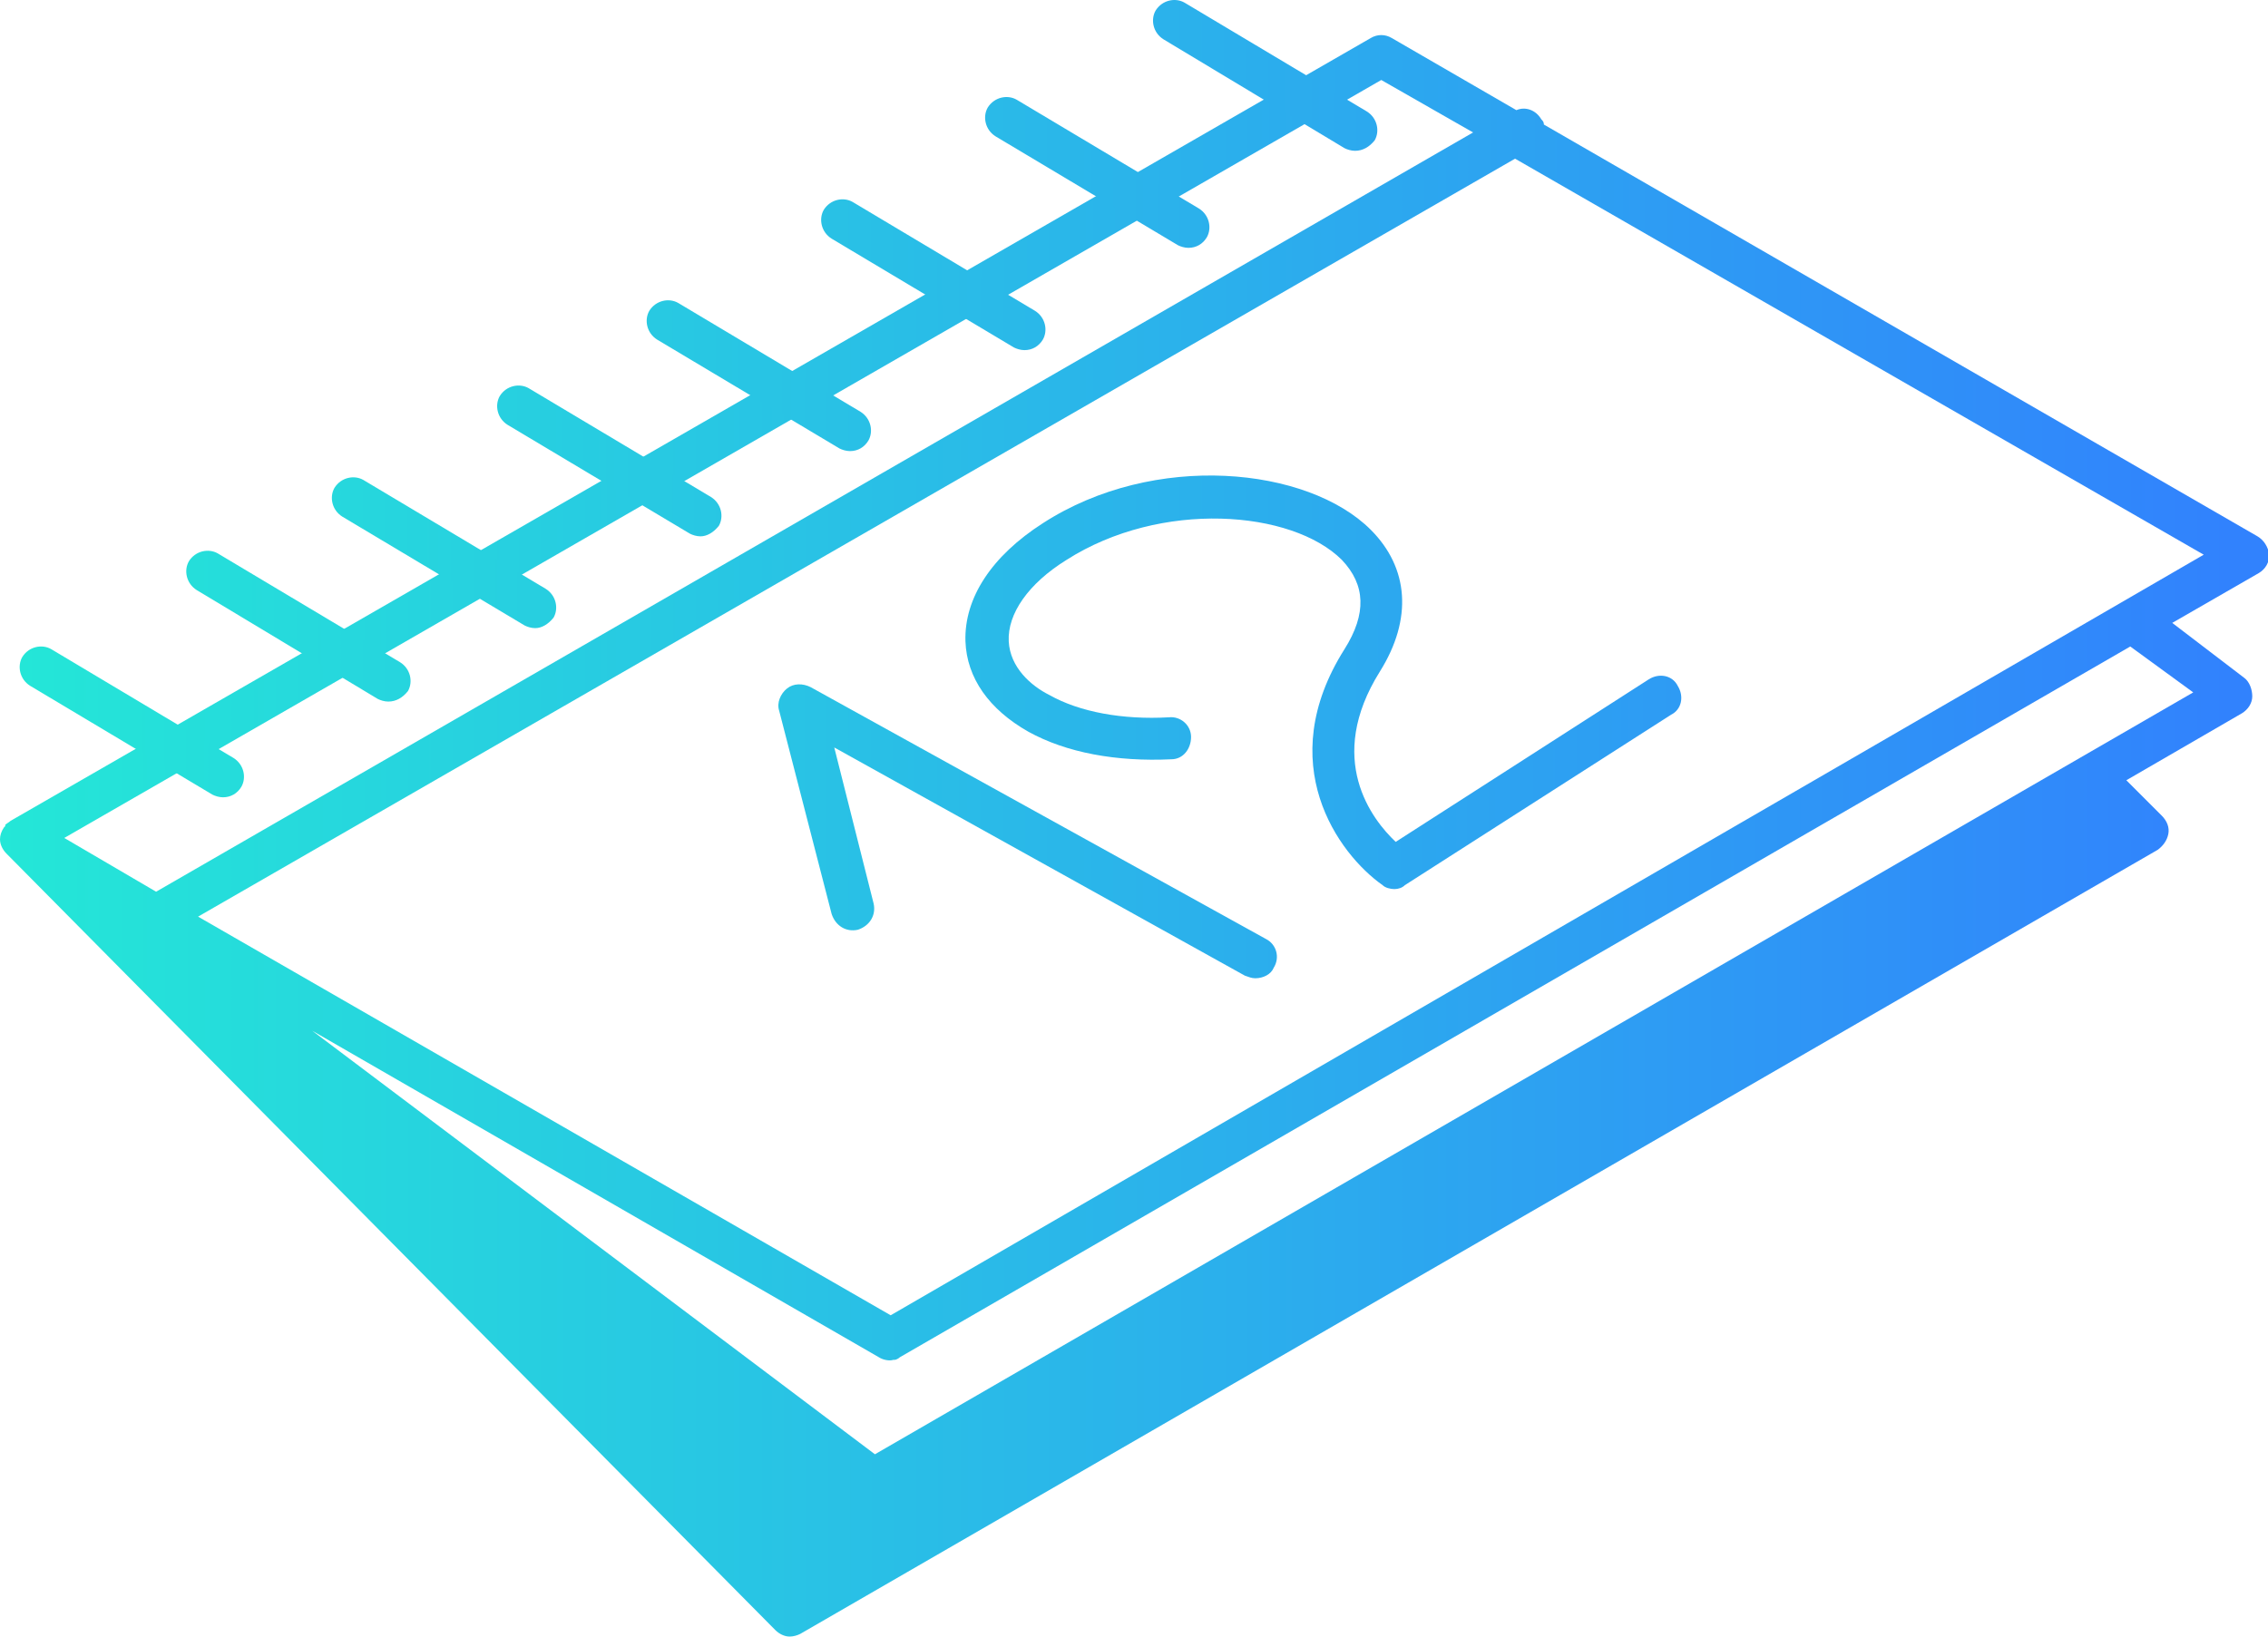<?xml version="1.0" encoding="UTF-8"?> <svg xmlns="http://www.w3.org/2000/svg" xmlns:xlink="http://www.w3.org/1999/xlink" version="1.1" x="0px" y="0px" viewBox="0 0 172.9 124.8" style="enable-background:new 0 0 172.9 124.8;" xml:space="preserve"> <style type="text/css"> .st0{display:none;} .st1{display:inline;opacity:0.28;} .st2{opacity:0.28;} .st3{fill:none;stroke:#1D1D1B;stroke-miterlimit:10;} .st4{fill:#ECECEC;} .st5{fill:url(#SVGID_3_);} .st6{fill:url(#SVGID_4_);} .st7{fill:#5AA5FF;} .st8{fill:url(#SVGID_5_);} .st9{opacity:0.73;} .st10{fill:none;stroke:#61D5FE;stroke-width:2.625;stroke-linecap:round;stroke-linejoin:round;stroke-miterlimit:10;} .st11{fill:none;stroke:#83E2FC;stroke-width:1.895;stroke-linecap:round;stroke-linejoin:round;stroke-miterlimit:10;} .st12{fill:url(#SVGID_6_);} .st13{fill:url(#SVGID_7_);} .st14{fill:url(#SVGID_8_);} .st15{fill:url(#SVGID_9_);} .st16{fill:url(#SVGID_10_);} .st17{fill:url(#SVGID_11_);} .st18{fill:url(#SVGID_12_);} .st19{fill:url(#SVGID_13_);} .st20{fill:url(#SVGID_14_);} .st21{fill:url(#SVGID_15_);} .st22{fill:url(#SVGID_16_);} .st23{fill:url(#SVGID_17_);} .st24{fill:url(#SVGID_18_);} .st25{fill:url(#SVGID_19_);} .st26{fill:url(#SVGID_20_);} .st27{fill:url(#SVGID_21_);} .st28{fill:url(#SVGID_22_);} .st29{fill:url(#SVGID_23_);} .st30{fill:url(#SVGID_24_);} .st31{fill:url(#SVGID_25_);} .st32{fill:url(#SVGID_26_);} .st33{fill:url(#SVGID_27_);} .st34{fill:url(#SVGID_28_);} .st35{fill:url(#SVGID_29_);} .st36{fill:url(#SVGID_30_);} .st37{fill:url(#SVGID_31_);} .st38{fill:url(#SVGID_32_);} .st39{clip-path:url(#SVGID_34_);} .st40{fill:none;stroke:#000000;stroke-width:1.468;stroke-linecap:round;stroke-linejoin:round;stroke-miterlimit:10;} .st41{clip-path:url(#SVGID_36_);} .st42{clip-path:url(#SVGID_38_);} .st43{fill:#72B5E8;} .st44{fill:#A8CFF0;} .st45{fill:#D1EBFF;} .st46{fill:#03336E;} .st47{fill:#084C94;} .st48{fill:#2672AB;} .st49{fill:#FFFFFF;} .st50{opacity:0.3;fill:#72B5E8;} .st51{fill:#0FBAB8;} .st52{fill:#3ECFCD;} .st53{fill:#001A46;} .st54{fill:#3F92D1;} .st55{fill:#EB4680;} .st56{fill:#F76195;} .st57{fill:#FFD70F;} .st58{fill:#FFDE17;} .st59{fill:#E6E7E8;} .st60{fill:#F1F2F2;} .st61{fill:#022652;} .st62{fill:#0BA19F;} .st63{fill:#15AAA8;} .st64{fill:#1FB3B1;} .st65{fill:#2ABDBB;} .st66{fill:#34C6C4;} .st67{opacity:0.5;fill:#92B4D1;} .st68{fill:#D62D69;} .st69{fill:#DD3772;} .st70{fill:#E3427B;} .st71{fill:#EA4C83;} .st72{fill:#F0578C;} .st73{fill:#FFCC00;} .st74{fill:#FFD005;} .st75{fill:#FFD309;} .st76{fill:#FFD70E;} .st77{fill:#FFDA12;} .st78{opacity:0.2;fill:#92B4D1;} .st79{opacity:0.5;} .st80{fill:url(#SVGID_39_);} .st81{fill:url(#SVGID_40_);} .st82{filter:url(#Adobe_OpacityMaskFilter);} .st83{fill:url(#SVGID_42_);} .st84{fill:none;stroke:#FFFFFF;stroke-miterlimit:10;} .st85{fill:url(#SVGID_43_);} .st86{fill:url(#SVGID_44_);} .st87{fill:url(#SVGID_45_);} .st88{fill:url(#SVGID_46_);} .st89{fill:url(#SVGID_47_);} .st90{fill:url(#SVGID_48_);} .st91{fill:url(#SVGID_49_);} .st92{fill:url(#SVGID_50_);} .st93{fill:url(#SVGID_51_);} .st94{fill:url(#SVGID_52_);} .st95{fill:url(#SVGID_53_);} .st96{fill:url(#SVGID_54_);} .st97{fill:url(#SVGID_55_);} .st98{fill:url(#SVGID_56_);} .st99{fill:url(#SVGID_57_);} .st100{fill:url(#SVGID_58_);} .st101{fill:url(#SVGID_59_);} .st102{fill:url(#SVGID_60_);} .st103{fill:url(#SVGID_61_);} .st104{fill:url(#SVGID_62_);} .st105{fill:url(#SVGID_63_);} .st106{fill:url(#SVGID_64_);} .st107{fill:url(#SVGID_65_);} .st108{fill:url(#SVGID_66_);} .st109{fill:url(#SVGID_67_);} .st110{fill:url(#SVGID_68_);} .st111{fill:url(#SVGID_69_);} .st112{fill:url(#SVGID_70_);} .st113{fill:url(#SVGID_71_);} .st114{fill:url(#SVGID_72_);} .st115{fill:url(#SVGID_73_);} .st116{fill:url(#SVGID_74_);} .st117{fill:url(#SVGID_75_);} .st118{fill:url(#SVGID_76_);} .st119{fill:url(#SVGID_77_);} .st120{fill:url(#SVGID_78_);} .st121{fill:url(#SVGID_79_);} .st122{fill:url(#SVGID_80_);} .st123{fill:url(#SVGID_81_);} .st124{fill:url(#SVGID_82_);} .st125{fill:url(#SVGID_83_);} .st126{fill:url(#SVGID_84_);} .st127{fill:none;stroke:#24E7D7;stroke-width:2.835;stroke-miterlimit:10;} .st128{fill:none;stroke:#24E7D7;stroke-width:2.835;stroke-linecap:round;stroke-linejoin:round;stroke-miterlimit:10;} .st129{clip-path:url(#SVGID_86_);} .st130{fill:url(#SVGID_87_);} .st131{fill:url(#SVGID_88_);} .st132{fill:url(#SVGID_89_);} .st133{fill:url(#SVGID_90_);} .st134{fill:url(#SVGID_91_);} .st135{clip-path:url(#SVGID_93_);} .st136{fill:url(#SVGID_94_);} .st137{fill:url(#SVGID_95_);} .st138{clip-path:url(#SVGID_97_);} .st139{fill:url(#SVGID_98_);} .st140{clip-path:url(#SVGID_100_);} .st141{fill:url(#SVGID_101_);} .st142{fill:url(#SVGID_102_);} .st143{fill:url(#SVGID_103_);} .st144{fill:url(#SVGID_104_);} .st145{fill:url(#SVGID_105_);} .st146{fill:url(#SVGID_106_);} .st147{fill:url(#SVGID_107_);} .st148{fill:url(#SVGID_108_);} .st149{fill:url(#SVGID_109_);} .st150{fill:url(#SVGID_110_);} .st151{fill:url(#SVGID_111_);} .st152{fill:url(#SVGID_112_);} .st153{clip-path:url(#SVGID_114_);} .st154{fill:url(#SVGID_115_);} .st155{clip-path:url(#SVGID_117_);} .st156{fill:url(#SVGID_118_);} .st157{fill:url(#SVGID_119_);} .st158{fill:url(#SVGID_120_);} .st159{fill:url(#SVGID_121_);} .st160{fill:url(#SVGID_122_);} .st161{fill:none;stroke:#60D5FE;stroke-width:2.835;stroke-miterlimit:10;} .st162{fill:url(#SVGID_123_);} .st163{fill:url(#SVGID_124_);} .st164{fill:url(#SVGID_125_);} .st165{fill:url(#SVGID_126_);} .st166{fill:url(#SVGID_127_);} .st167{fill:url(#SVGID_128_);} .st168{fill:url(#SVGID_129_);} .st169{fill:url(#SVGID_130_);} .st170{fill:url(#SVGID_131_);} .st171{fill:url(#SVGID_132_);} .st172{fill:url(#SVGID_133_);} .st173{fill:url(#SVGID_134_);} .st174{fill:url(#SVGID_135_);} .st175{fill:url(#SVGID_136_);} .st176{fill:url(#SVGID_137_);} .st177{fill:url(#SVGID_138_);} .st178{fill:url(#SVGID_139_);} .st179{fill:url(#SVGID_140_);} .st180{fill:url(#SVGID_141_);} .st181{fill:url(#SVGID_142_);} .st182{fill:url(#SVGID_143_);} .st183{fill:url(#SVGID_144_);} .st184{fill:url(#SVGID_145_);} .st185{fill:url(#SVGID_146_);} .st186{fill:url(#SVGID_147_);} .st187{fill:url(#SVGID_148_);} .st188{fill:url(#SVGID_149_);} .st189{fill:url(#SVGID_150_);} .st190{fill:url(#SVGID_151_);} .st191{filter:url(#Adobe_OpacityMaskFilter_1_);} .st192{fill:url(#SVGID_153_);} .st193{fill:url(#SVGID_154_);} .st194{clip-path:url(#SVGID_156_);} .st195{fill:url(#SVGID_157_);} .st196{fill:url(#SVGID_158_);} .st197{fill:url(#SVGID_159_);} .st198{fill:url(#SVGID_160_);} .st199{fill:url(#SVGID_161_);} .st200{clip-path:url(#SVGID_163_);} .st201{fill:url(#SVGID_164_);} .st202{fill:url(#SVGID_165_);} .st203{clip-path:url(#SVGID_167_);} .st204{fill:url(#SVGID_168_);} .st205{clip-path:url(#SVGID_170_);} .st206{fill:url(#SVGID_171_);} .st207{fill:url(#SVGID_172_);} .st208{fill:url(#SVGID_173_);} .st209{fill:url(#SVGID_174_);} .st210{fill:url(#SVGID_175_);} .st211{fill:url(#SVGID_176_);} .st212{fill:url(#SVGID_177_);} .st213{fill:url(#SVGID_178_);} .st214{fill:url(#SVGID_179_);} .st215{fill:url(#SVGID_180_);} .st216{fill:url(#SVGID_181_);} .st217{fill:url(#SVGID_182_);} .st218{clip-path:url(#SVGID_184_);} .st219{fill:url(#SVGID_185_);} .st220{clip-path:url(#SVGID_187_);} .st221{fill:url(#SVGID_188_);} .st222{fill:url(#SVGID_189_);} .st223{fill:url(#SVGID_190_);} .st224{fill:url(#SVGID_191_);} .st225{fill:url(#SVGID_192_);} .st226{fill:url(#SVGID_193_);} .st227{fill:url(#SVGID_194_);} .st228{fill:url(#SVGID_195_);} .st229{fill:url(#SVGID_196_);} .st230{fill:url(#SVGID_197_);} .st231{fill:url(#SVGID_198_);} .st232{fill:url(#SVGID_199_);} .st233{fill:url(#SVGID_200_);} .st234{fill:url(#SVGID_201_);} .st235{fill:url(#SVGID_202_);} .st236{fill:url(#SVGID_203_);} .st237{fill:url(#SVGID_204_);} .st238{fill:url(#SVGID_205_);} .st239{fill:url(#SVGID_206_);} .st240{fill:url(#SVGID_207_);} .st241{fill:url(#SVGID_208_);} .st242{fill:url(#SVGID_209_);} .st243{fill:url(#SVGID_210_);} .st244{fill:url(#SVGID_211_);} .st245{fill:url(#SVGID_212_);} .st246{fill:url(#SVGID_213_);} .st247{fill:url(#SVGID_214_);} .st248{fill:url(#SVGID_215_);} .st249{fill:url(#SVGID_216_);} .st250{fill:url(#SVGID_217_);} .st251{fill:url(#SVGID_218_);} .st252{display:inline;fill:none;stroke:#BD1622;stroke-width:5.669;stroke-miterlimit:10;} .st253{fill:url(#SVGID_221_);} .st254{fill:url(#SVGID_224_);} .st255{opacity:0.4;fill:#1D1D1B;} .st256{fill:url(#SVGID_225_);} .st257{fill:none;stroke:#3182FD;stroke-width:5.669;stroke-linecap:round;stroke-linejoin:round;stroke-miterlimit:10;} .st258{fill:url(#SVGID_226_);} .st259{fill:url(#SVGID_227_);} .st260{fill:none;stroke:#C6C6C5;stroke-miterlimit:10;} .st261{fill:#3182FD;} </style> <g id="Слой_1" class="st0"> </g> <g id="Слой_5"> </g> <g id="Фон"> </g> <g id="Иконки"> <g> <g> <linearGradient id="SVGID_2_" gradientUnits="userSpaceOnUse" x1="0" y1="63.722" x2="170" y2="63.722"> <stop offset="0" style="stop-color:#24E7D7"></stop> <stop offset="1" style="stop-color:#3182FD"></stop> </linearGradient> <path style="fill:url(#SVGID_2_);" d="M172.1,40.9L117.7,9.5c0-0.2-0.1-0.3-0.2-0.4c-0.4-0.7-1.2-1-1.9-0.7l-9.5-5.5 c-0.5-0.3-1.1-0.3-1.6,0L0.8,62.6c-0.1,0.1-0.3,0.2-0.4,0.3c0,0,0,0,0,0c0,0,0,0,0,0.1c0,0,0,0,0,0c0,0,0,0-0.1,0.1c0,0,0,0,0,0 C0.1,63.4,0,63.7,0,64c0,0.4,0.2,0.8,0.5,1.1c0,0,0,0,0,0l0,0c0,0,0,0,0,0l58.6,59.2c0.3,0.3,0.7,0.5,1.1,0.5 c0.3,0,0.6-0.1,0.8-0.2l103.5-59.8c0.4-0.3,0.7-0.7,0.8-1.2c0.1-0.5-0.1-1-0.5-1.4l-2.7-2.7l8.8-5.1c0.5-0.3,0.8-0.8,0.8-1.3 c0-0.5-0.2-1.1-0.6-1.4l-5.5-4.2l6.6-3.8c0.5-0.3,0.8-0.8,0.8-1.4C172.9,41.7,172.6,41.2,172.1,40.9z M105.3,6.1l7,4L11.9,68 l-7-4.1L105.3,6.1z M167.2,52.8L66.7,110.9L23.8,78.6L67,103.5c0.3,0.2,0.8,0.3,1.1,0.2c0,0,0.1,0,0.1,0c0.1,0,0.3-0.1,0.4-0.2 l93.8-54.2L167.2,52.8z M67.9,100.3L15.1,69.9l100.4-57.8l52.5,30.2L67.9,100.3z"></path> <g> <g> <linearGradient id="SVGID_3_" gradientUnits="userSpaceOnUse" x1="-0.122" y1="47.705" x2="169.878" y2="47.705"> <stop offset="0" style="stop-color:#24E7D7"></stop> <stop offset="1" style="stop-color:#3182FD"></stop> </linearGradient> <path class="st5" d="M29.6,53.5c-0.3,0-0.6-0.1-0.8-0.2L15,45c-0.8-0.5-1-1.5-0.6-2.2c0.5-0.8,1.5-1,2.2-0.6l13.9,8.3 c0.8,0.5,1,1.5,0.6,2.2C30.7,53.2,30.2,53.5,29.6,53.5z"></path> </g> </g> <g> <g> <linearGradient id="SVGID_4_" gradientUnits="userSpaceOnUse" x1="-0.122" y1="55.029" x2="169.878" y2="55.029"> <stop offset="0" style="stop-color:#24E7D7"></stop> <stop offset="1" style="stop-color:#3182FD"></stop> </linearGradient> <path class="st6" d="M17,60.8c-0.3,0-0.6-0.1-0.8-0.2L2.3,52.3c-0.8-0.5-1-1.5-0.6-2.2c0.5-0.8,1.5-1,2.2-0.6l13.9,8.3 c0.8,0.5,1,1.5,0.6,2.2C18.1,60.5,17.6,60.8,17,60.8z"></path> </g> </g> <g> <g> <linearGradient id="SVGID_5_" gradientUnits="userSpaceOnUse" x1="-0.122" y1="42.127" x2="169.878" y2="42.127"> <stop offset="0" style="stop-color:#24E7D7"></stop> <stop offset="1" style="stop-color:#3182FD"></stop> </linearGradient> <path class="st8" d="M40.8,47.9c-0.3,0-0.6-0.1-0.8-0.2l-13.9-8.3c-0.8-0.5-1-1.5-0.6-2.2c0.5-0.8,1.5-1,2.2-0.6l13.9,8.3 c0.8,0.5,1,1.5,0.6,2.2C41.8,47.6,41.3,47.9,40.8,47.9z"></path> </g> </g> <g> <g> <linearGradient id="SVGID_6_" gradientUnits="userSpaceOnUse" x1="-0.122" y1="35.143" x2="169.878" y2="35.143"> <stop offset="0" style="stop-color:#24E7D7"></stop> <stop offset="1" style="stop-color:#3182FD"></stop> </linearGradient> <path class="st12" d="M53.4,40.9c-0.3,0-0.6-0.1-0.8-0.2l-13.9-8.3c-0.8-0.5-1-1.5-0.6-2.2c0.5-0.8,1.5-1,2.2-0.6l13.9,8.3 c0.8,0.5,1,1.5,0.6,2.2C54.4,40.6,53.9,40.9,53.4,40.9z"></path> </g> </g> <g> <g> <linearGradient id="SVGID_7_" gradientUnits="userSpaceOnUse" x1="-0.122" y1="28.627" x2="169.878" y2="28.627"> <stop offset="0" style="stop-color:#24E7D7"></stop> <stop offset="1" style="stop-color:#3182FD"></stop> </linearGradient> <path class="st13" d="M64.8,34.4c-0.3,0-0.6-0.1-0.8-0.2l-13.9-8.3c-0.8-0.5-1-1.5-0.6-2.2c0.5-0.8,1.5-1,2.2-0.6l13.9,8.3 c0.8,0.5,1,1.5,0.6,2.2C65.9,34.1,65.4,34.4,64.8,34.4z"></path> </g> </g> <g> <g> <linearGradient id="SVGID_8_" gradientUnits="userSpaceOnUse" x1="-0.122" y1="20.931" x2="169.878" y2="20.931"> <stop offset="0" style="stop-color:#24E7D7"></stop> <stop offset="1" style="stop-color:#3182FD"></stop> </linearGradient> <path class="st14" d="M78.1,26.7c-0.3,0-0.6-0.1-0.8-0.2l-13.9-8.3c-0.8-0.5-1-1.5-0.6-2.2c0.5-0.8,1.5-1,2.2-0.6l13.9,8.3 c0.8,0.5,1,1.5,0.6,2.2C79.2,26.4,78.7,26.7,78.1,26.7z"></path> </g> </g> <g> <g> <linearGradient id="SVGID_9_" gradientUnits="userSpaceOnUse" x1="-0.122" y1="13.114" x2="169.878" y2="13.114"> <stop offset="0" style="stop-color:#24E7D7"></stop> <stop offset="1" style="stop-color:#3182FD"></stop> </linearGradient> <path class="st15" d="M90.6,18.9c-0.3,0-0.6-0.1-0.8-0.2l-13.9-8.3c-0.8-0.5-1-1.5-0.6-2.2c0.5-0.8,1.5-1,2.2-0.6l13.9,8.3 c0.8,0.5,1,1.5,0.6,2.2C91.7,18.6,91.2,18.9,90.6,18.9z"></path> </g> </g> <g> <g> <linearGradient id="SVGID_10_" gradientUnits="userSpaceOnUse" x1="-0.122" y1="5.758" x2="169.878" y2="5.758"> <stop offset="0" style="stop-color:#24E7D7"></stop> <stop offset="1" style="stop-color:#3182FD"></stop> </linearGradient> <path class="st16" d="M103.3,11.5c-0.3,0-0.6-0.1-0.8-0.2L88.7,3c-0.8-0.5-1-1.5-0.6-2.2c0.5-0.8,1.5-1,2.2-0.6l13.9,8.3 c0.8,0.5,1,1.5,0.6,2.2C104.4,11.2,103.9,11.5,103.3,11.5z"></path> </g> </g> <g> <g> <g> <linearGradient id="SVGID_11_" gradientUnits="userSpaceOnUse" x1="-0.122" y1="63.4" x2="169.878" y2="63.4"> <stop offset="0" style="stop-color:#24E7D7"></stop> <stop offset="1" style="stop-color:#3182FD"></stop> </linearGradient> <path class="st17" d="M95.7,74.6c-0.3,0-0.5-0.1-0.8-0.2L63.6,57l3,11.9c0.2,0.9-0.3,1.7-1.2,2c-0.9,0.2-1.7-0.3-2-1.2 l-4-15.5c-0.2-0.6,0.1-1.3,0.6-1.7c0.5-0.4,1.2-0.4,1.8-0.1l34.7,19.2c0.8,0.4,1.1,1.4,0.6,2.2C96.9,74.3,96.3,74.6,95.7,74.6 z"></path> </g> </g> <g> <g> <linearGradient id="SVGID_12_" gradientUnits="userSpaceOnUse" x1="-0.122" y1="52.097" x2="169.878" y2="52.097"> <stop offset="0" style="stop-color:#24E7D7"></stop> <stop offset="1" style="stop-color:#3182FD"></stop> </linearGradient> <path class="st18" d="M106.3,67.8c-0.3,0-0.7-0.1-0.9-0.3c-3.4-2.4-8.4-9.3-2.9-18c1.7-2.7,1.6-4.9-0.2-6.8 c-3.8-3.8-13.8-4.6-21,0c-2.9,1.8-4.5,4.1-4.4,6.2c0.1,2,1.7,3.4,3.1,4.1c2.3,1.3,5.6,1.9,9.1,1.7c0.9-0.1,1.7,0.6,1.7,1.5 c0,0.9-0.6,1.7-1.5,1.7c-4.2,0.2-8-0.5-10.9-2.1c-3-1.7-4.7-4.1-4.8-6.9c-0.1-3.3,2-6.5,5.9-9c8.5-5.5,20.2-4.3,25,0.5 c2.9,2.9,3.2,6.8,0.7,10.8c-4.2,6.7-0.6,11.3,1.2,13l19.3-12.4c0.8-0.5,1.8-0.3,2.2,0.5c0.5,0.8,0.3,1.8-0.5,2.2l-20.3,13 C106.9,67.7,106.6,67.8,106.3,67.8z"></path> </g> </g> </g> </g> </g> </g> <g id="превью_1_" class="st0"> </g> <g id="Слой_2"> </g> <g id="оформить_заказ"> </g> </svg> 